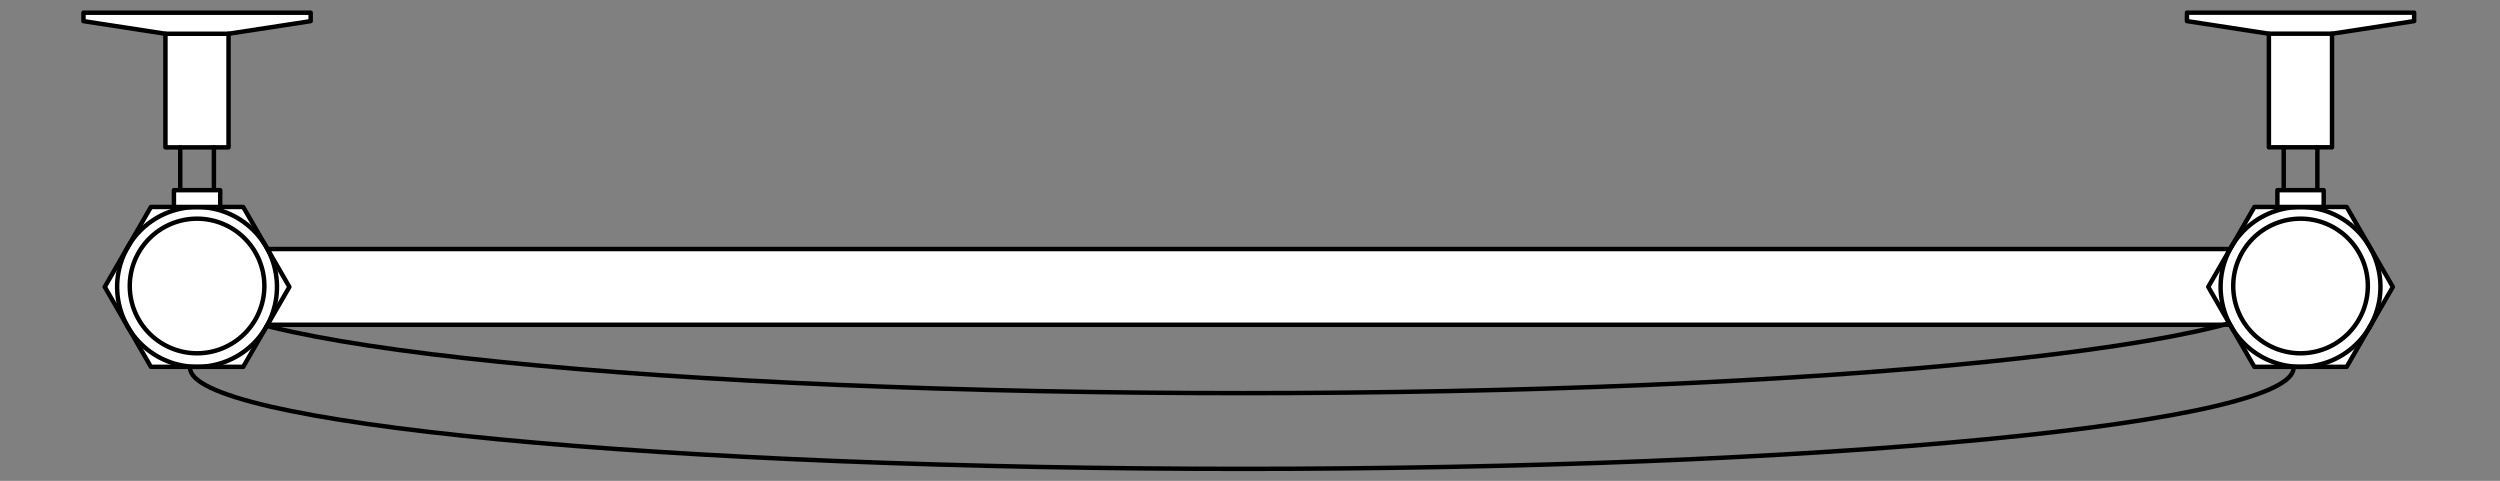 <svg width="1123" height="216" viewBox="0 0 1123 216" fill="none" xmlns="http://www.w3.org/2000/svg">
<rect x="0" y="0" width="1123" height="216" fill="#808080" stroke="none"/>
<path d="M1037.48 111.872H92.599V145.888H1037.48V111.872Z" fill="white" stroke="black" stroke-width="2" stroke-miterlimit="3" stroke-linecap="round" stroke-linejoin="round"/>
<path d="M1030.26 165.252C1030.27 171.208 1018.07 177.106 994.365 182.61C970.656 188.113 935.9 193.113 892.083 197.325C848.265 201.538 796.243 204.879 738.989 207.159C681.734 209.438 620.368 210.612 558.395 210.612C496.271 210.612 434.756 209.439 377.362 207.159C319.969 204.879 267.821 201.538 223.896 197.326C179.972 193.114 145.132 188.113 121.365 182.61C97.599 177.107 85.371 171.208 85.382 165.252" stroke="black" stroke-width="2" stroke-miterlimit="3" stroke-linecap="round" stroke-linejoin="round"/>
<path d="M85.948 128.529C85.942 134.841 98.157 141.091 121.897 146.923C145.636 152.755 180.435 158.054 224.305 162.517C268.176 166.981 320.259 170.521 377.582 172.937C434.904 175.352 496.342 176.596 558.388 176.596C620.433 176.596 681.871 175.352 739.194 172.937C796.516 170.521 848.599 166.981 892.47 162.517C936.341 158.054 971.139 152.755 994.879 146.923C1018.62 141.091 1030.83 134.841 1030.83 128.529" stroke="black" stroke-width="2" stroke-miterlimit="3" stroke-linecap="round" stroke-linejoin="round"/>
<path fill-rule="evenodd" clip-rule="evenodd" d="M991.943 128.875L1012.67 92.975L1054.13 92.973L1074.86 128.882L1054.13 164.782L1012.67 164.784L991.943 128.875Z" fill="white"/>
<path d="M1002.3 110.931C1007.06 102.684 1014.91 96.666 1024.11 94.201C1033.3 91.737 1043.1 93.027 1051.35 97.788C1059.6 102.55 1065.62 110.392 1068.08 119.591C1070.55 128.79 1069.26 138.59 1064.49 146.838" stroke="black" stroke-width="2" stroke-miterlimit="3" stroke-linecap="round" stroke-linejoin="round"/>
<path d="M1002.3 110.931C997.541 119.178 996.251 128.979 998.716 138.178C1001.18 147.376 1007.2 155.219 1015.45 159.98C1023.69 164.742 1033.49 166.032 1042.69 163.567C1051.89 161.103 1059.73 155.085 1064.49 146.838" stroke="black" stroke-width="2" stroke-miterlimit="3" stroke-linecap="round" stroke-linejoin="round"/>
<path fill-rule="evenodd" clip-rule="evenodd" d="M991.943 128.875L1012.67 92.975L1054.13 92.973L1074.86 128.882L1054.13 164.782L1012.67 164.784L991.943 128.875Z" stroke="black" stroke-width="2" stroke-miterlimit="3" stroke-linecap="round" stroke-linejoin="round"/>
<path fill-rule="evenodd" clip-rule="evenodd" d="M1013.97 117.664C1016.94 112.51 1021.84 108.749 1027.59 107.209C1033.34 105.669 1039.47 106.475 1044.62 109.451C1049.77 112.426 1053.53 117.328 1055.07 123.076C1056.61 128.825 1055.81 134.95 1052.83 140.104C1049.86 145.258 1044.96 149.019 1039.21 150.56C1033.46 152.1 1027.33 151.294 1022.18 148.318C1017.03 145.342 1013.26 140.441 1011.72 134.692C1010.18 128.944 1010.99 122.818 1013.97 117.664Z" stroke="black" stroke-width="1.333" stroke-miterlimit="3" stroke-linecap="square"/>
<path fill-rule="evenodd" clip-rule="evenodd" d="M1019.8 121.031C1021.91 117.478 1025.33 114.9 1029.33 113.855C1033.33 112.81 1037.58 113.383 1041.16 115.449C1044.73 117.515 1047.36 120.908 1048.45 124.893C1049.54 128.878 1049.02 133.134 1047 136.738C1045.98 138.551 1044.62 140.144 1042.98 141.425C1041.34 142.706 1039.47 143.649 1037.46 144.2C1035.46 144.75 1033.36 144.897 1031.3 144.632C1029.24 144.367 1027.25 143.695 1025.45 142.656C1023.65 141.616 1022.07 140.23 1020.81 138.576C1019.55 136.923 1018.63 135.036 1018.1 133.024C1017.58 131.013 1017.46 128.917 1017.75 126.858C1018.04 124.799 1018.74 122.819 1019.8 121.031Z" stroke="black" stroke-width="1.333" stroke-miterlimit="3" stroke-linecap="square"/>
<path fill-rule="evenodd" clip-rule="evenodd" d="M47.063 128.878L67.79 92.978L109.252 92.976L129.982 128.885L109.255 164.784L67.792 164.787L47.063 128.878Z" fill="white"/>
<path d="M57.423 110.934C62.184 102.687 70.027 96.669 79.225 94.204C88.424 91.739 98.225 93.03 106.472 97.791C114.719 102.553 120.737 110.395 123.202 119.594C125.667 128.792 124.376 138.593 119.615 146.84" stroke="black" stroke-width="2" stroke-miterlimit="3" stroke-linecap="round" stroke-linejoin="round"/>
<path d="M57.423 110.934C52.661 119.181 51.371 128.982 53.836 138.18C56.3 147.379 62.318 155.222 70.566 159.983C78.813 164.745 88.614 166.035 97.812 163.57C107.011 161.105 114.853 155.088 119.615 146.84" stroke="black" stroke-width="2" stroke-miterlimit="3" stroke-linecap="round" stroke-linejoin="round"/>
<path fill-rule="evenodd" clip-rule="evenodd" d="M47.063 128.878L67.79 92.978L109.252 92.976L129.982 128.885L109.255 164.784L67.792 164.787L47.063 128.878Z" stroke="black" stroke-width="2" stroke-miterlimit="3" stroke-linecap="round" stroke-linejoin="round"/>
<path fill-rule="evenodd" clip-rule="evenodd" d="M69.086 117.667C72.061 112.513 76.963 108.752 82.711 107.212C88.46 105.671 94.585 106.478 99.739 109.453C104.893 112.429 108.654 117.33 110.195 123.079C111.735 128.828 110.929 134.953 107.953 140.107C104.977 145.261 100.076 149.022 94.327 150.562C88.579 152.103 82.453 151.296 77.299 148.321C72.145 145.345 68.384 140.444 66.844 134.695C65.304 128.946 66.11 122.821 69.086 117.667Z" stroke="black" stroke-width="1.333" stroke-miterlimit="3" stroke-linecap="square"/>
<path fill-rule="evenodd" clip-rule="evenodd" d="M74.917 121.034C77.027 117.481 80.453 114.903 84.451 113.858C88.449 112.813 92.698 113.386 96.276 115.452C99.855 117.518 102.475 120.911 103.57 124.896C104.664 128.881 104.144 133.136 102.122 136.74C101.105 138.554 99.737 140.147 98.1 141.428C96.462 142.709 94.586 143.652 92.582 144.202C90.577 144.753 88.482 144.9 86.42 144.635C84.358 144.37 82.369 143.698 80.568 142.659C78.768 141.619 77.192 140.232 75.931 138.579C74.67 136.926 73.751 135.038 73.225 133.027C72.699 131.015 72.578 128.919 72.868 126.861C73.159 124.802 73.855 122.821 74.917 121.034Z" stroke="black" stroke-width="1.333" stroke-miterlimit="3" stroke-linecap="square"/>
<path fill-rule="evenodd" clip-rule="evenodd" d="M58.286 128.884C58.23 124.878 58.971 120.901 60.465 117.184C61.96 113.467 64.178 110.084 66.991 107.232C69.804 104.379 73.156 102.114 76.851 100.568C80.547 99.022 84.513 98.226 88.519 98.226C92.525 98.226 96.492 99.022 100.188 100.568C103.883 102.114 107.235 104.379 110.048 107.232C112.861 110.084 115.079 113.467 116.573 117.184C118.068 120.901 118.809 124.878 118.753 128.884C118.642 136.829 115.408 144.412 109.75 149.991C104.092 155.571 96.466 158.699 88.519 158.699C80.573 158.699 72.946 155.571 67.289 149.991C61.631 144.412 58.397 136.829 58.286 128.884Z" fill="white" stroke="black" stroke-width="2" stroke-miterlimit="3" stroke-linecap="round" stroke-linejoin="round"/>
<path fill-rule="evenodd" clip-rule="evenodd" d="M1003.17 128.884C1003.11 124.878 1003.85 120.901 1005.35 117.184C1006.84 113.467 1009.06 110.084 1011.87 107.232C1014.68 104.379 1018.04 102.114 1021.73 100.568C1025.43 99.022 1029.39 98.226 1033.4 98.226C1037.41 98.226 1041.37 99.022 1045.07 100.568C1048.76 102.114 1052.12 104.379 1054.93 107.232C1057.74 110.084 1059.96 113.467 1061.45 117.184C1062.95 120.901 1063.69 124.878 1063.63 128.884C1063.52 136.829 1060.29 144.412 1054.63 149.991C1048.97 155.571 1041.35 158.699 1033.4 158.699C1025.45 158.699 1017.83 155.571 1012.17 149.991C1006.51 144.412 1003.28 136.829 1003.17 128.884Z" fill="white" stroke="black" stroke-width="2" stroke-miterlimit="3" stroke-linecap="round" stroke-linejoin="round"/>
<path fill-rule="evenodd" clip-rule="evenodd" d="M37.498 9.495V5.708H139.551V9.495L102.658 15.161V66.188H74.311V15.161L37.498 9.495Z" fill="white" stroke="black" stroke-width="2" stroke-miterlimit="3" stroke-linecap="round" stroke-linejoin="round"/>
<path d="M74.308 15.164H102.654" stroke="black" stroke-width="2" stroke-miterlimit="3" stroke-linecap="round" stroke-linejoin="round"/>
<path d="M80.963 66.177V92.644H96.083V66.177" stroke="black" stroke-width="2" stroke-miterlimit="3" stroke-linecap="round" stroke-linejoin="round"/>
<path fill-rule="evenodd" clip-rule="evenodd" d="M982.379 9.479V5.692H1084.43V9.479L1047.54 15.145V66.172H1019.19V15.145L982.379 9.479Z" fill="white" stroke="black" stroke-width="2" stroke-miterlimit="3" stroke-linecap="round" stroke-linejoin="round"/>
<path d="M1019.19 15.149H1047.54" stroke="black" stroke-width="2" stroke-miterlimit="3" stroke-linecap="round" stroke-linejoin="round"/>
<path d="M1025.84 66.163V92.629H1040.96V66.163" stroke="black" stroke-width="2" stroke-miterlimit="3" stroke-linecap="round" stroke-linejoin="round"/>
<path d="M98.915 85.416H78.128V92.975H98.915V85.416Z" fill="white" stroke="black" stroke-width="2" stroke-miterlimit="3" stroke-linecap="round" stroke-linejoin="round"/>
<path d="M1043.8 85.416H1023.01V92.975H1043.8V85.416Z" fill="white" stroke="black" stroke-width="2" stroke-miterlimit="3" stroke-linecap="round" stroke-linejoin="round"/>
</svg>
